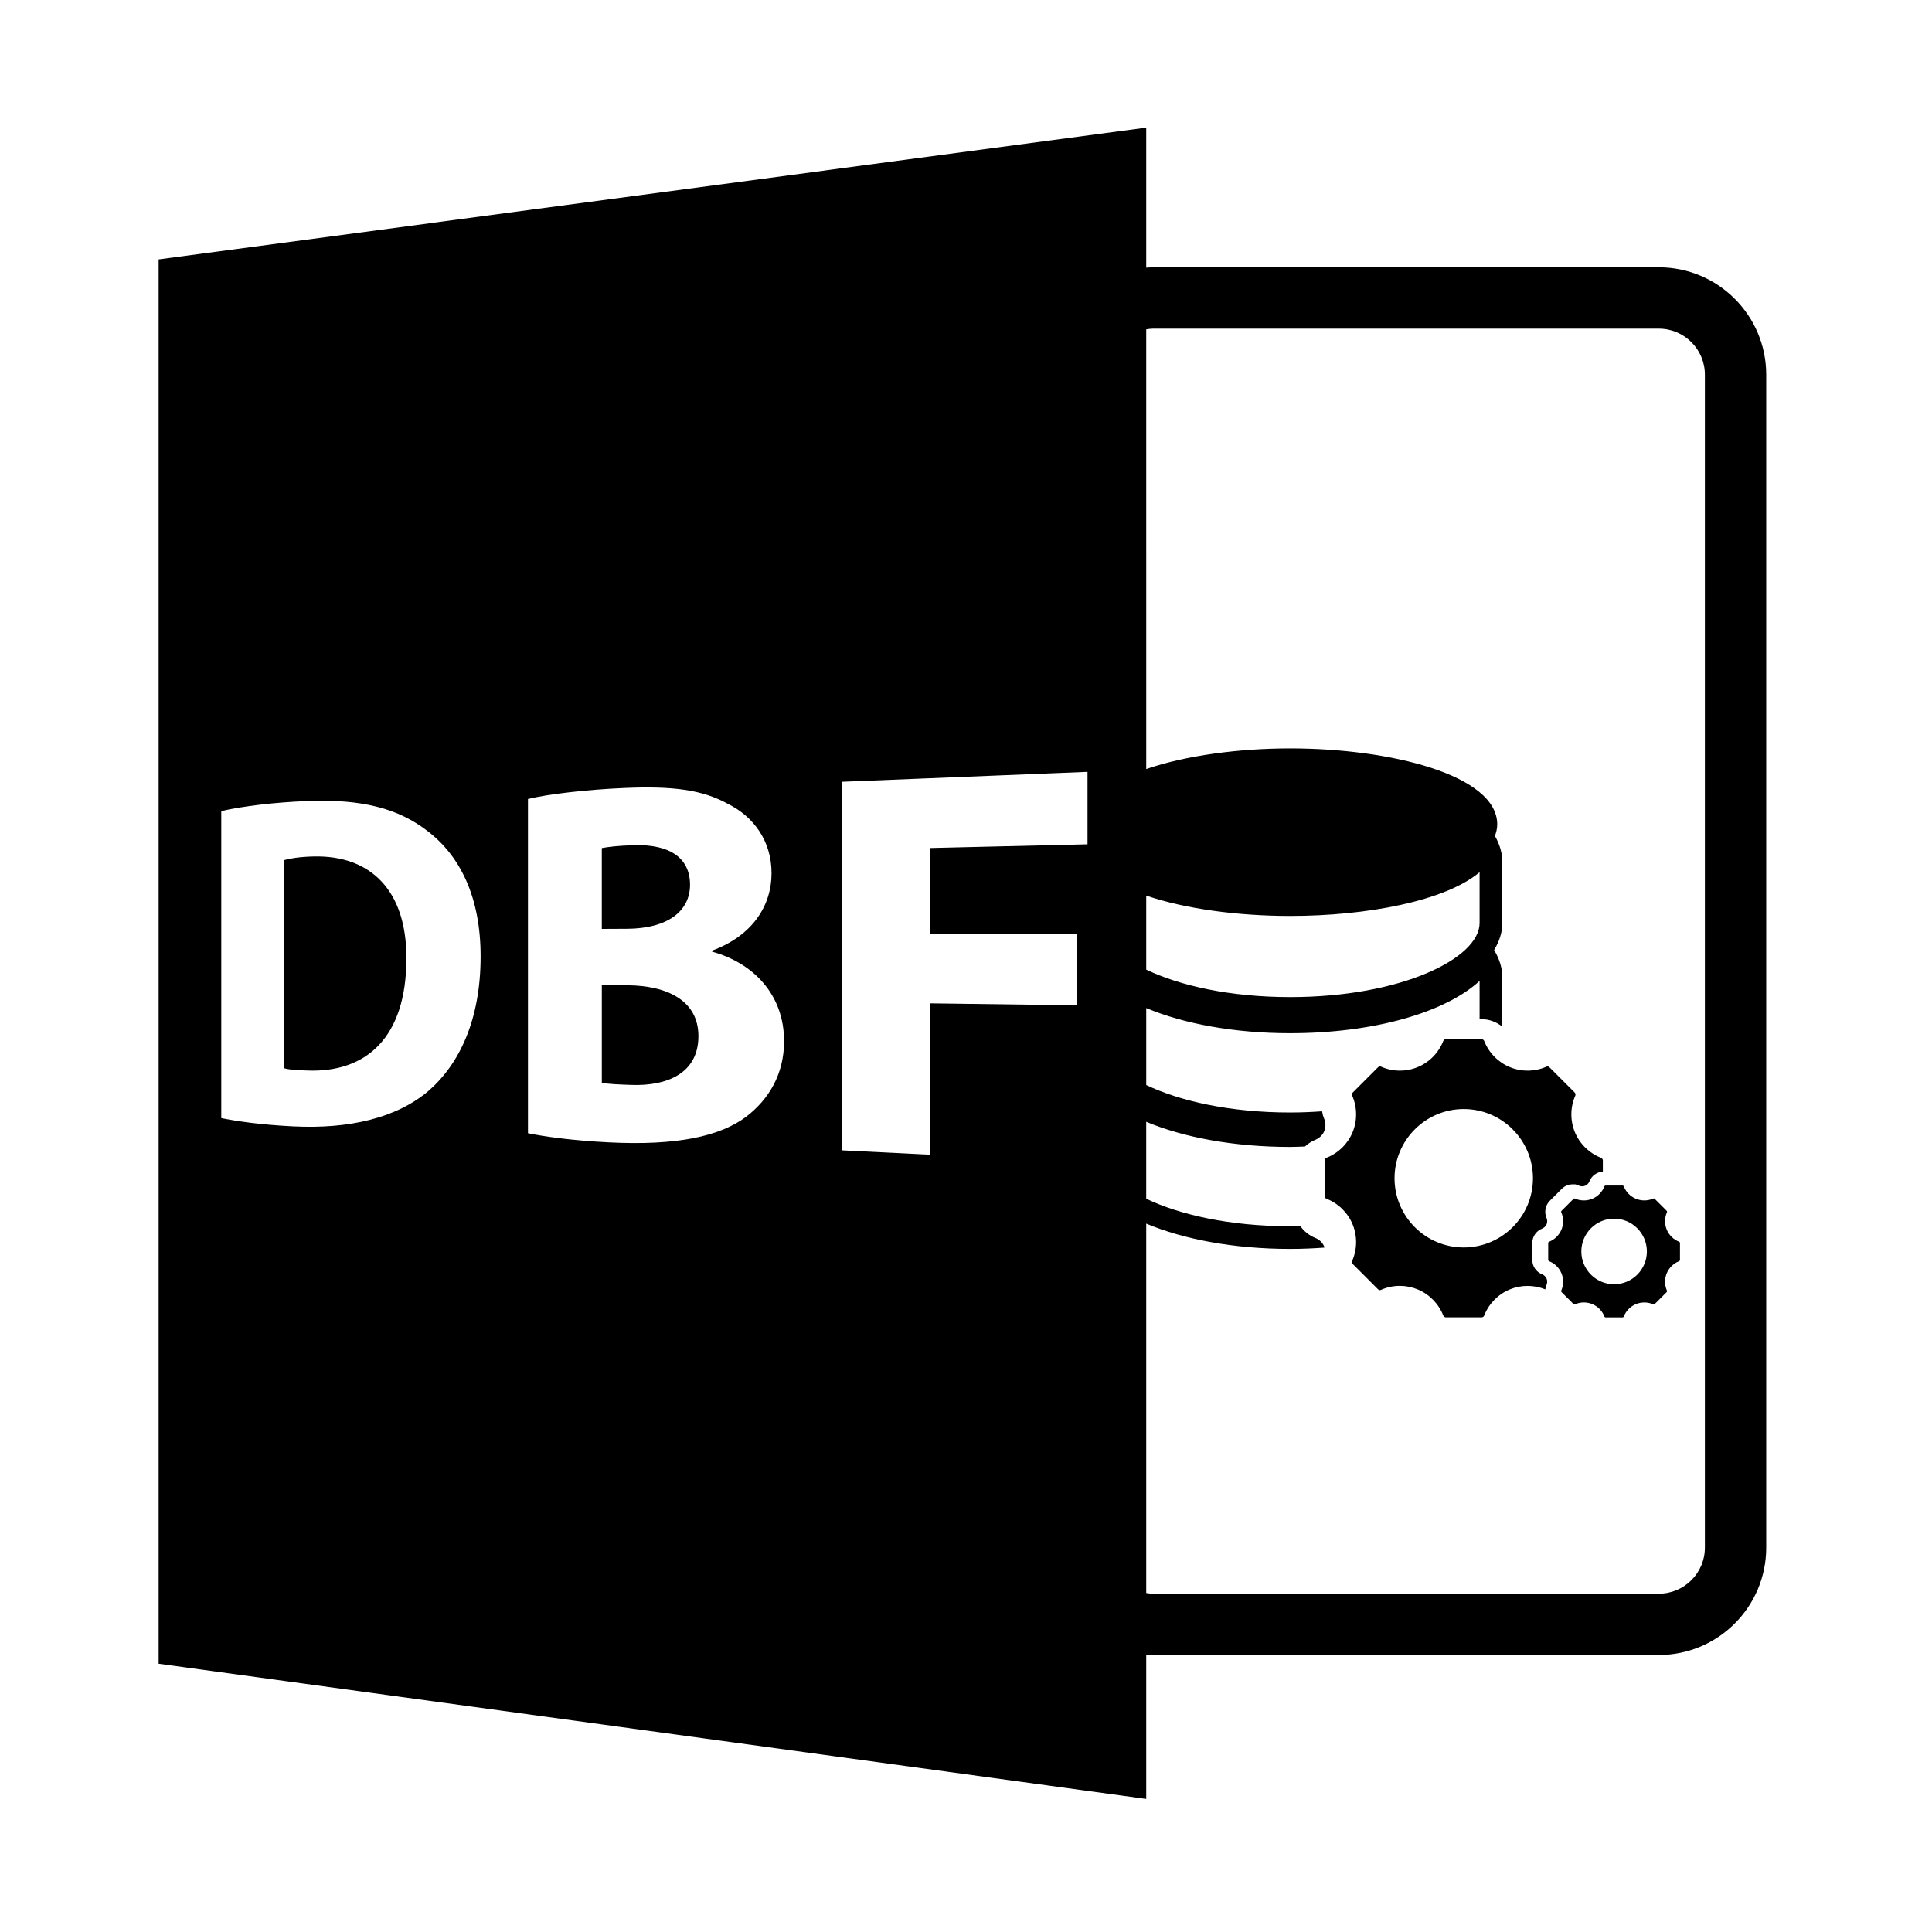 <?xml version="1.0" encoding="utf-8"?>
<!-- Generator: Adobe Illustrator 16.0.0, SVG Export Plug-In . SVG Version: 6.00 Build 0)  -->
<!DOCTYPE svg PUBLIC "-//W3C//DTD SVG 1.1//EN" "http://www.w3.org/Graphics/SVG/1.1/DTD/svg11.dtd">
<svg version="1.1" id="Layer_1" xmlns="http://www.w3.org/2000/svg" xmlns:xlink="http://www.w3.org/1999/xlink" x="0px" y="0px"
	 width="126px" height="126px" viewBox="0 0 126 126" enable-background="new 0 0 126 126" xml:space="preserve">
<path d="M45.002,57.704c0-1.751-1.32-2.644-3.623-2.583c-1.087,0.029-1.708,0.112-2.131,0.189v5.271l1.637-0.008
	C43.548,60.562,45.002,59.422,45.002,57.704z"/>
<path d="M20.449,55.857c-0.941,0.023-1.547,0.132-1.903,0.233v13.581c0.356,0.105,0.935,0.125,1.46,0.144
	c3.889,0.167,6.497-2.163,6.497-7.294C26.532,58.061,24.153,55.764,20.449,55.857z"/>
<path d="M40.95,64.257l-1.701-0.017v6.378c0.489,0.085,1.077,0.105,1.933,0.136c2.3,0.082,4.367-0.739,4.367-3.183
	C45.548,65.231,43.481,64.281,40.95,64.257z"/>
<path d="M10.346,16.918v91.586l64.408,8.818v-9.41c0.145,0.01,0.287,0.021,0.434,0.021h33c3.86,0,7-3.141,7-7v-76.5
	c0-3.859-3.14-7-7-7h-33c-0.146,0-0.289,0.014-0.434,0.023V8.322L10.346,16.918z M74.754,58.409
	c2.564,0.875,6.009,1.327,9.387,1.327c4.99,0,10.133-0.975,12.354-2.855v3.316c0,2.285-5.07,4.83-12.354,4.83
	c-3.931,0-7.197-0.747-9.387-1.791V58.409z M27.977,71.119c-2.089,1.793-5.195,2.525-8.883,2.338
	c-2.153-0.108-3.654-0.337-4.663-0.538V52.895c1.489-0.332,3.458-0.564,5.574-0.652c3.604-0.147,6.001,0.484,7.912,1.982
	c2.094,1.615,3.428,4.281,3.428,8.15C31.345,66.568,29.919,69.416,27.977,71.119z M48.662,72.831
	c-1.704,1.276-4.507,1.896-8.957,1.671c-2.425-0.123-4.204-0.379-5.272-0.597V52.109c1.259-0.313,3.844-0.618,6.32-0.72
	c3.098-0.128,5.035,0.103,6.725,1.04c1.641,0.813,2.84,2.387,2.84,4.524c0,2.103-1.235,4.069-3.877,5.044v0.068
	c2.678,0.736,4.694,2.783,4.694,5.842C51.134,70.053,50.138,71.703,48.662,72.831z M70.925,55.063l-10.294,0.244v5.61l9.594-0.031
	v4.677l-9.594-0.129v9.872l-5.735-0.285V50.986l16.029-0.648V55.063z M75.188,21.434h33c1.654,0,3,1.346,3,3v76.5
	c0,1.654-1.346,3-3,3h-33c-0.148,0-0.291-0.021-0.434-0.043v-24.09c2.448,1.026,5.725,1.65,9.387,1.65
	c0.765,0,1.507-0.033,2.235-0.086c-0.007-0.021-0.004-0.045-0.013-0.066c-0.106-0.254-0.319-0.463-0.583-0.564
	c-0.411-0.17-0.742-0.443-0.98-0.777c-0.22,0.004-0.436,0.014-0.66,0.014c-3.931,0-7.197-0.748-9.387-1.792v-5.02
	c2.462,1.029,5.75,1.64,9.387,1.64c0.329,0,0.646-0.02,0.969-0.029c0.187-0.17,0.394-0.318,0.638-0.42
	c0.293-0.115,0.511-0.326,0.617-0.582c0.105-0.254,0.102-0.561-0.009-0.816c-0.069-0.15-0.102-0.314-0.132-0.477
	c-0.673,0.047-1.363,0.078-2.082,0.078c-3.931,0-7.197-0.748-9.387-1.792v-5.02c2.462,1.029,5.75,1.64,9.387,1.64
	c5.412,0,10.084-1.328,12.354-3.41v2.494h0.126c0.512,0,0.978,0.188,1.356,0.49v-3.219c0-0.566-0.164-1.141-0.494-1.707
	l-0.043-0.072c0.342-0.557,0.537-1.146,0.537-1.76v-3.984c0-0.539-0.15-1.088-0.447-1.631l-0.035-0.063
	c0.088-0.242,0.15-0.49,0.15-0.754c0-3.219-6.957-4.957-13.504-4.957c-3.357,0-6.811,0.463-9.387,1.345V21.479
	C74.897,21.457,75.04,21.434,75.188,21.434z"/>
<path d="M96.795,67.889c-0.027-0.068-0.096-0.117-0.174-0.117h-2.32c-0.077,0-0.148,0.049-0.175,0.117
	c-0.299,0.768-0.907,1.391-1.667,1.703c-0.757,0.316-1.631,0.309-2.385-0.025c-0.047-0.018-0.115-0.049-0.207,0.041l-1.642,1.641
	c-0.053,0.055-0.069,0.139-0.038,0.209c0.33,0.754,0.339,1.621,0.025,2.383c-0.315,0.76-0.936,1.367-1.704,1.666
	c-0.071,0.029-0.118,0.098-0.118,0.176v2.322c0,0.076,0.047,0.145,0.118,0.174c0.769,0.299,1.388,0.906,1.704,1.666
	c0.314,0.762,0.305,1.631-0.026,2.385c-0.03,0.068-0.014,0.152,0.039,0.207l1.642,1.643c0.092,0.09,0.157,0.061,0.208,0.037
	c0.385-0.168,0.796-0.256,1.22-0.256c0.402,0,0.793,0.078,1.163,0.232c0.761,0.314,1.369,0.936,1.668,1.703
	c0.027,0.068,0.098,0.117,0.175,0.117h2.32c0.079,0,0.146-0.047,0.174-0.117c0.3-0.768,0.907-1.389,1.668-1.703
	c0.741-0.307,1.582-0.303,2.319-0.002c0.01-0.098,0.035-0.195,0.076-0.289c0.059-0.131,0.06-0.283,0.007-0.412
	c-0.052-0.125-0.161-0.23-0.29-0.281c-0.394-0.158-0.643-0.527-0.643-0.941v-1.1c0-0.416,0.25-0.785,0.636-0.939
	c0.136-0.055,0.245-0.16,0.298-0.287c0.052-0.127,0.051-0.277-0.004-0.404c-0.167-0.381-0.081-0.83,0.21-1.123l0.777-0.777
	c0.196-0.193,0.448-0.299,0.712-0.299h0.183l0.208,0.08c0.162,0.07,0.299,0.064,0.422,0.014c0.131-0.055,0.237-0.162,0.286-0.291
	c0.148-0.371,0.484-0.605,0.873-0.633v-0.725c0-0.074-0.049-0.146-0.12-0.176c-0.767-0.299-1.388-0.906-1.703-1.666
	c-0.315-0.762-0.307-1.631,0.025-2.385c0.03-0.068,0.014-0.152-0.039-0.207l-1.642-1.641c-0.09-0.09-0.157-0.061-0.208-0.041
	c-0.748,0.332-1.622,0.342-2.383,0.025C97.704,69.279,97.096,68.656,96.795,67.889z M99.976,76.842c0,2.49-2.025,4.514-4.516,4.514
	c-2.488,0-4.512-2.023-4.512-4.514c0-2.486,2.023-4.514,4.512-4.514C97.95,72.328,99.976,74.355,99.976,76.842z"/>
<path d="M103.846,78.18c-0.359,0.15-0.773,0.146-1.13-0.012c-0.022-0.008-0.055-0.023-0.098,0.02l-0.778,0.777
	c-0.025,0.025-0.033,0.066-0.019,0.1c0.159,0.357,0.161,0.768,0.012,1.129c-0.149,0.359-0.443,0.646-0.806,0.789
	c-0.034,0.014-0.057,0.045-0.057,0.084v1.1c0,0.035,0.023,0.068,0.057,0.082c0.363,0.143,0.657,0.43,0.806,0.789
	s0.146,0.773-0.012,1.131c-0.014,0.031-0.006,0.07,0.019,0.098l0.778,0.777c0.043,0.043,0.075,0.029,0.098,0.018
	c0.183-0.08,0.377-0.121,0.578-0.121c0.19,0,0.375,0.037,0.55,0.109c0.361,0.15,0.65,0.443,0.791,0.807
	c0.013,0.033,0.047,0.057,0.083,0.057h1.099c0.037,0,0.069-0.021,0.082-0.057c0.142-0.363,0.43-0.656,0.791-0.807
	c0.36-0.148,0.773-0.143,1.129,0.012c0.023,0.012,0.055,0.023,0.098-0.018l0.777-0.777c0.025-0.027,0.033-0.066,0.018-0.098
	c-0.157-0.357-0.16-0.771-0.012-1.131c0.149-0.359,0.443-0.646,0.807-0.789c0.033-0.014,0.056-0.047,0.056-0.082v-1.1
	c0-0.037-0.023-0.07-0.056-0.084c-0.364-0.143-0.658-0.43-0.807-0.789c-0.148-0.361-0.145-0.773,0.012-1.129
	c0.015-0.033,0.007-0.074-0.018-0.1l-0.777-0.777c-0.043-0.043-0.076-0.029-0.1-0.02c-0.354,0.156-0.769,0.162-1.128,0.012
	c-0.361-0.148-0.649-0.443-0.791-0.807c-0.013-0.033-0.045-0.055-0.082-0.055h-1.099c-0.037,0-0.071,0.021-0.083,0.055
	C104.494,77.736,104.205,78.031,103.846,78.18z M105.267,79.477c1.179,0,2.138,0.961,2.138,2.139c0,1.18-0.959,2.139-2.138,2.139
	c-1.18,0-2.137-0.959-2.137-2.139C103.13,80.438,104.087,79.477,105.267,79.477z"/>
</svg>
